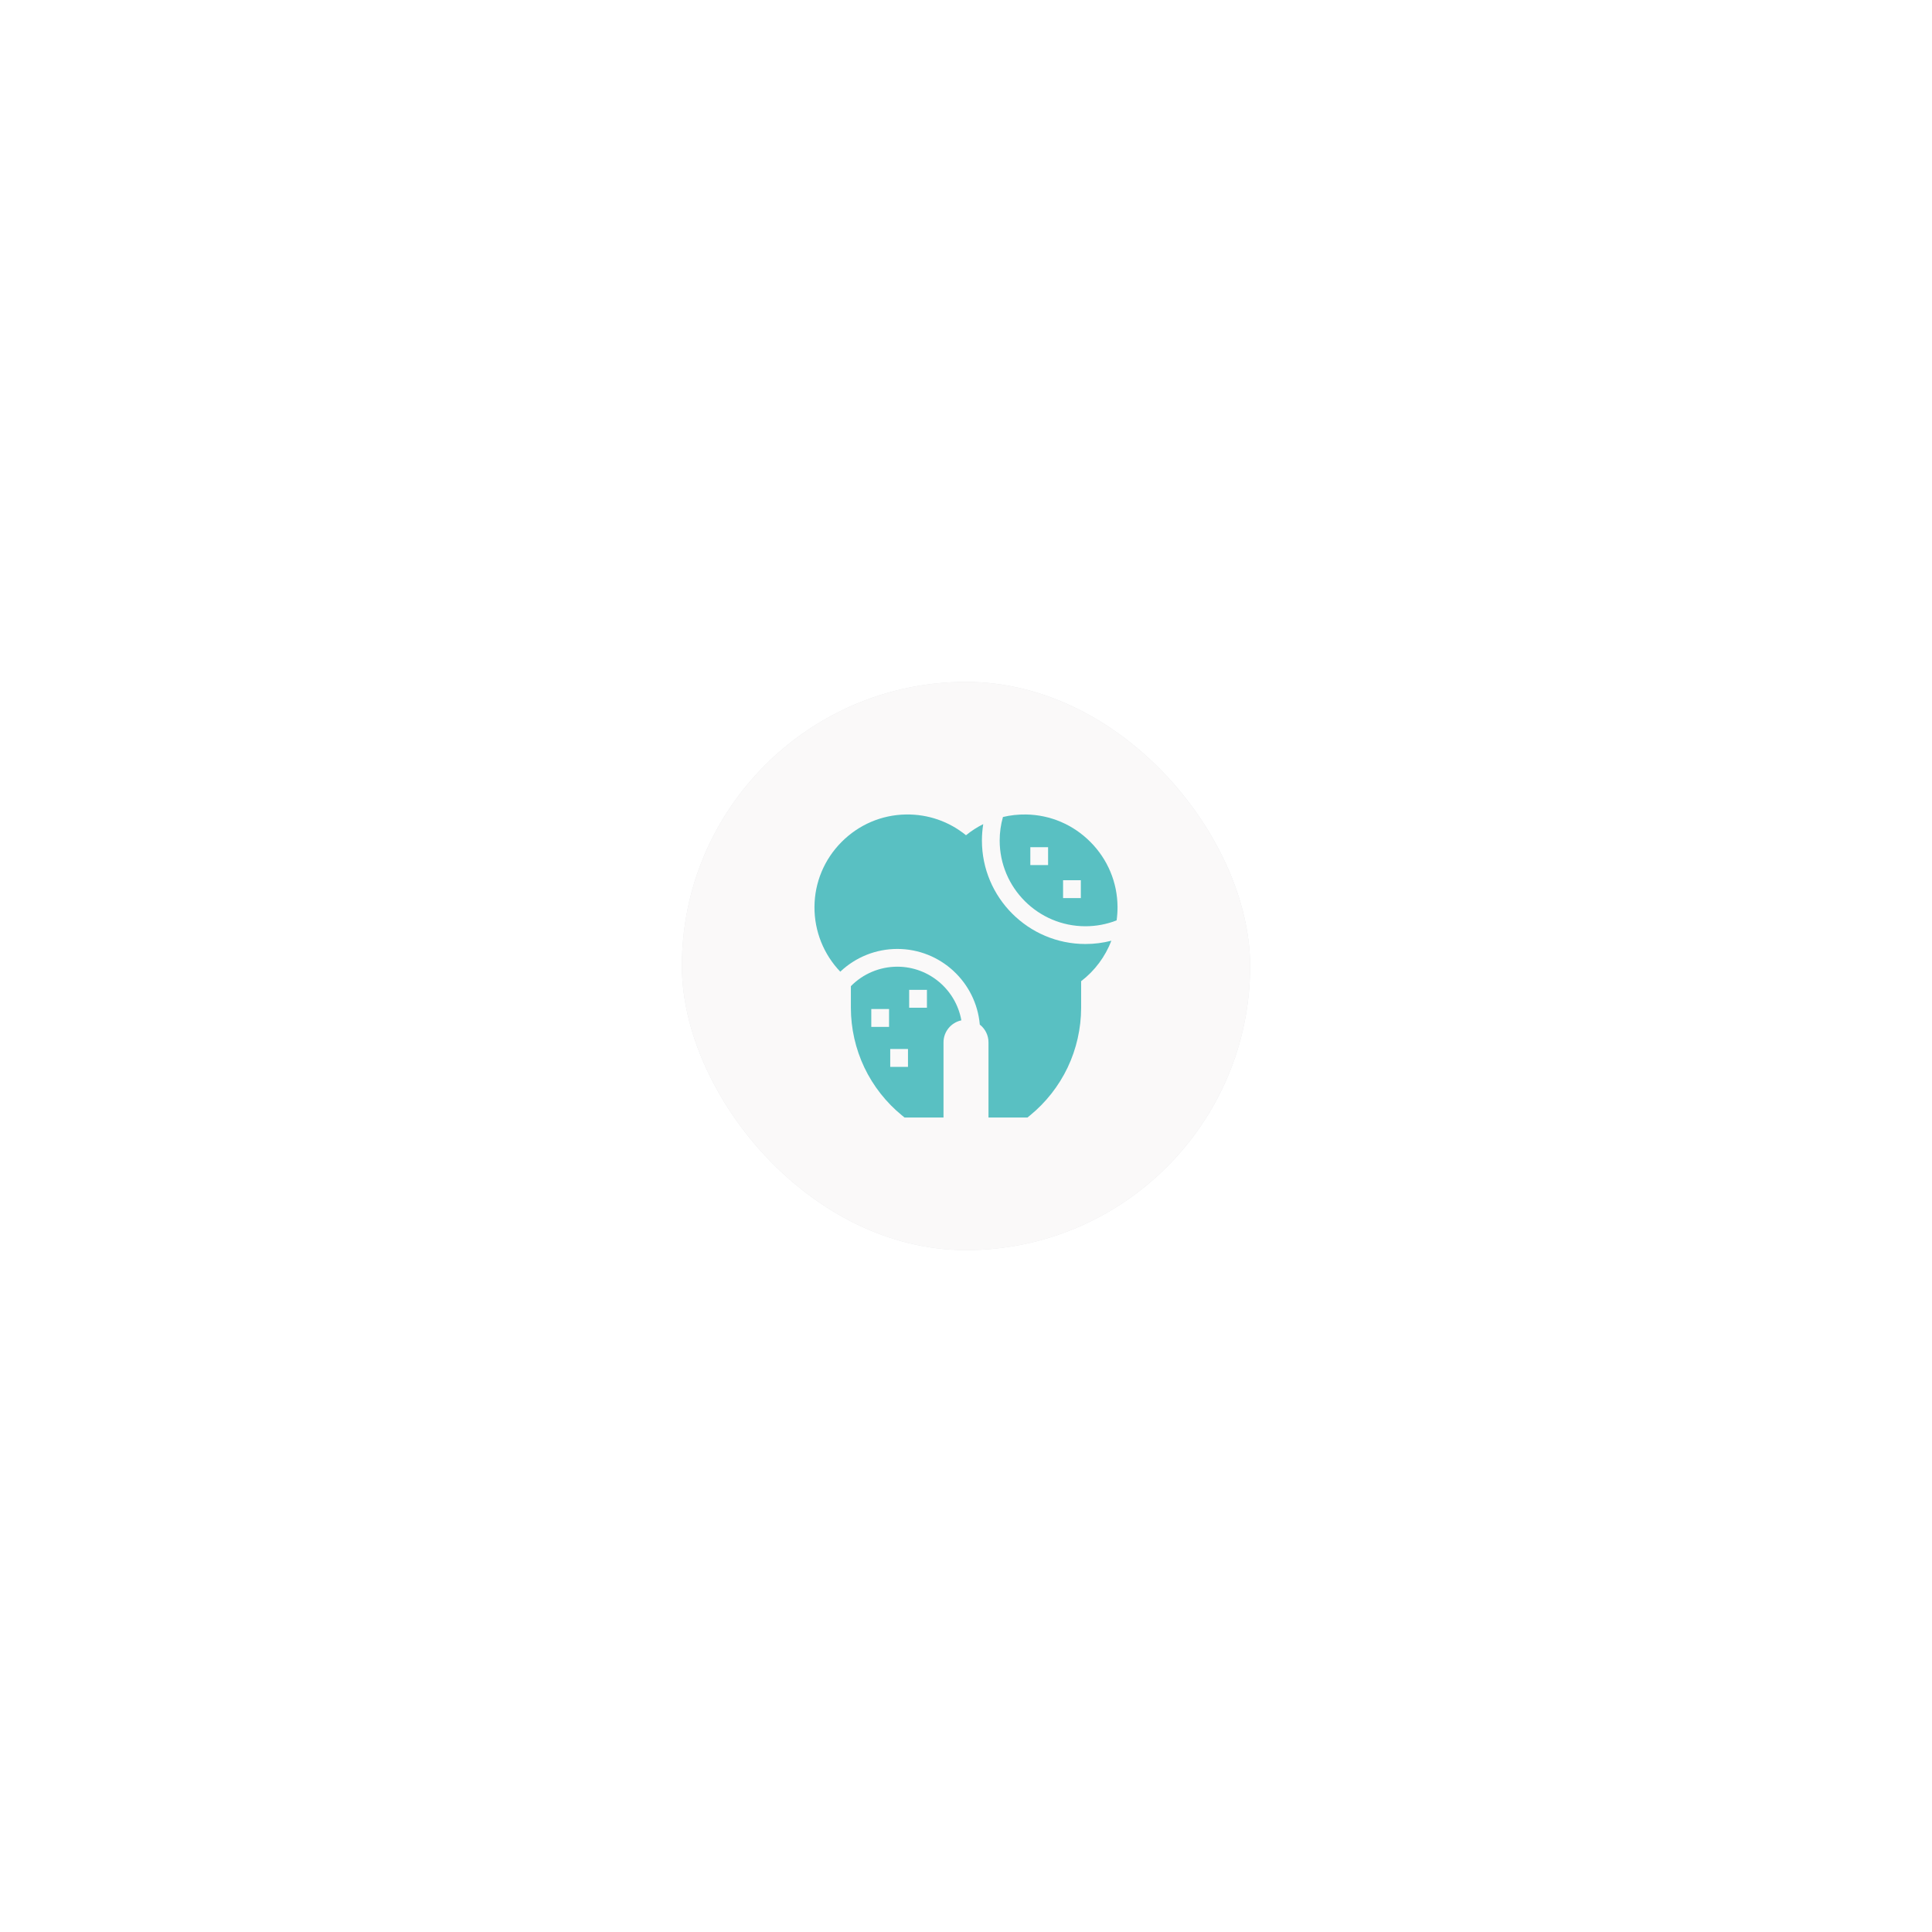 <svg width="204" height="204" viewBox="0 0 204 204" fill="none" xmlns="http://www.w3.org/2000/svg">
<g filter="url(#filter0_f_33_83)">
<rect x="72" y="72" width="60" height="60" rx="30" fill="#1F2633" fill-opacity="0.12"/>
</g>
<rect x="72" y="72" width="60" height="60" rx="30" fill="#FAF9F9"/>
<path d="M105.556 88.751C105.556 93.742 109.617 97.803 114.608 97.803C115.746 97.803 116.855 97.594 117.904 97.183C117.97 96.712 118.003 96.233 118 95.749C117.983 93.18 116.97 90.752 115.149 88.914C113.327 87.076 110.909 86.041 108.34 86.001C107.508 85.988 106.69 86.079 105.902 86.266C105.673 87.07 105.556 87.906 105.556 88.751ZM112.25 92.945H114.125V94.831H112.25V92.945ZM108.792 89.457H110.667V91.342H108.792V89.457Z" fill="#59C0C2"/>
<path d="M114.608 99.678C108.583 99.678 103.681 94.776 103.681 88.751C103.681 88.169 103.729 87.59 103.82 87.019C103.177 87.339 102.566 87.732 102 88.193C100.213 86.738 97.993 85.965 95.66 86.001C93.091 86.041 90.673 87.076 88.851 88.914C87.03 90.752 86.017 93.18 86 95.749C85.983 98.328 86.977 100.776 88.725 102.601C90.343 101.066 92.496 100.198 94.745 100.198C99.313 100.198 103.073 103.718 103.456 108.188C104.015 108.623 104.375 109.301 104.375 110.063V118H108.488L108.746 117.79C110.425 116.424 111.805 114.669 112.734 112.714C113.664 110.759 114.156 108.582 114.156 106.417V103.606C115.612 102.489 116.707 101.004 117.349 99.331C116.459 99.561 115.541 99.678 114.608 99.678Z" fill="#59C0C2"/>
<path d="M94.745 102.073C92.898 102.073 91.133 102.818 89.844 104.129V106.417C89.844 108.582 90.336 110.759 91.266 112.714C92.195 114.669 93.575 116.424 95.254 117.79L95.512 118H99.625V110.062C99.625 108.921 100.434 107.966 101.509 107.739C100.938 104.523 98.123 102.073 94.745 102.073ZM93.875 108.429H92V106.544H93.875V108.429ZM95.875 112.65H94V110.765H95.875V112.65ZM97.875 106.405H96V104.519H97.875V106.405Z" fill="#59C0C2"/>
<defs>
<filter id="filter0_f_33_83" x="0" y="0" width="204" height="204" filterUnits="userSpaceOnUse" color-interpolation-filters="sRGB">
<feFlood flood-opacity="0" result="BackgroundImageFix"/>
<feBlend mode="normal" in="SourceGraphic" in2="BackgroundImageFix" result="shape"/>
<feGaussianBlur stdDeviation="36" result="effect1_foregroundBlur_33_83"/>
</filter>
</defs>
</svg>
